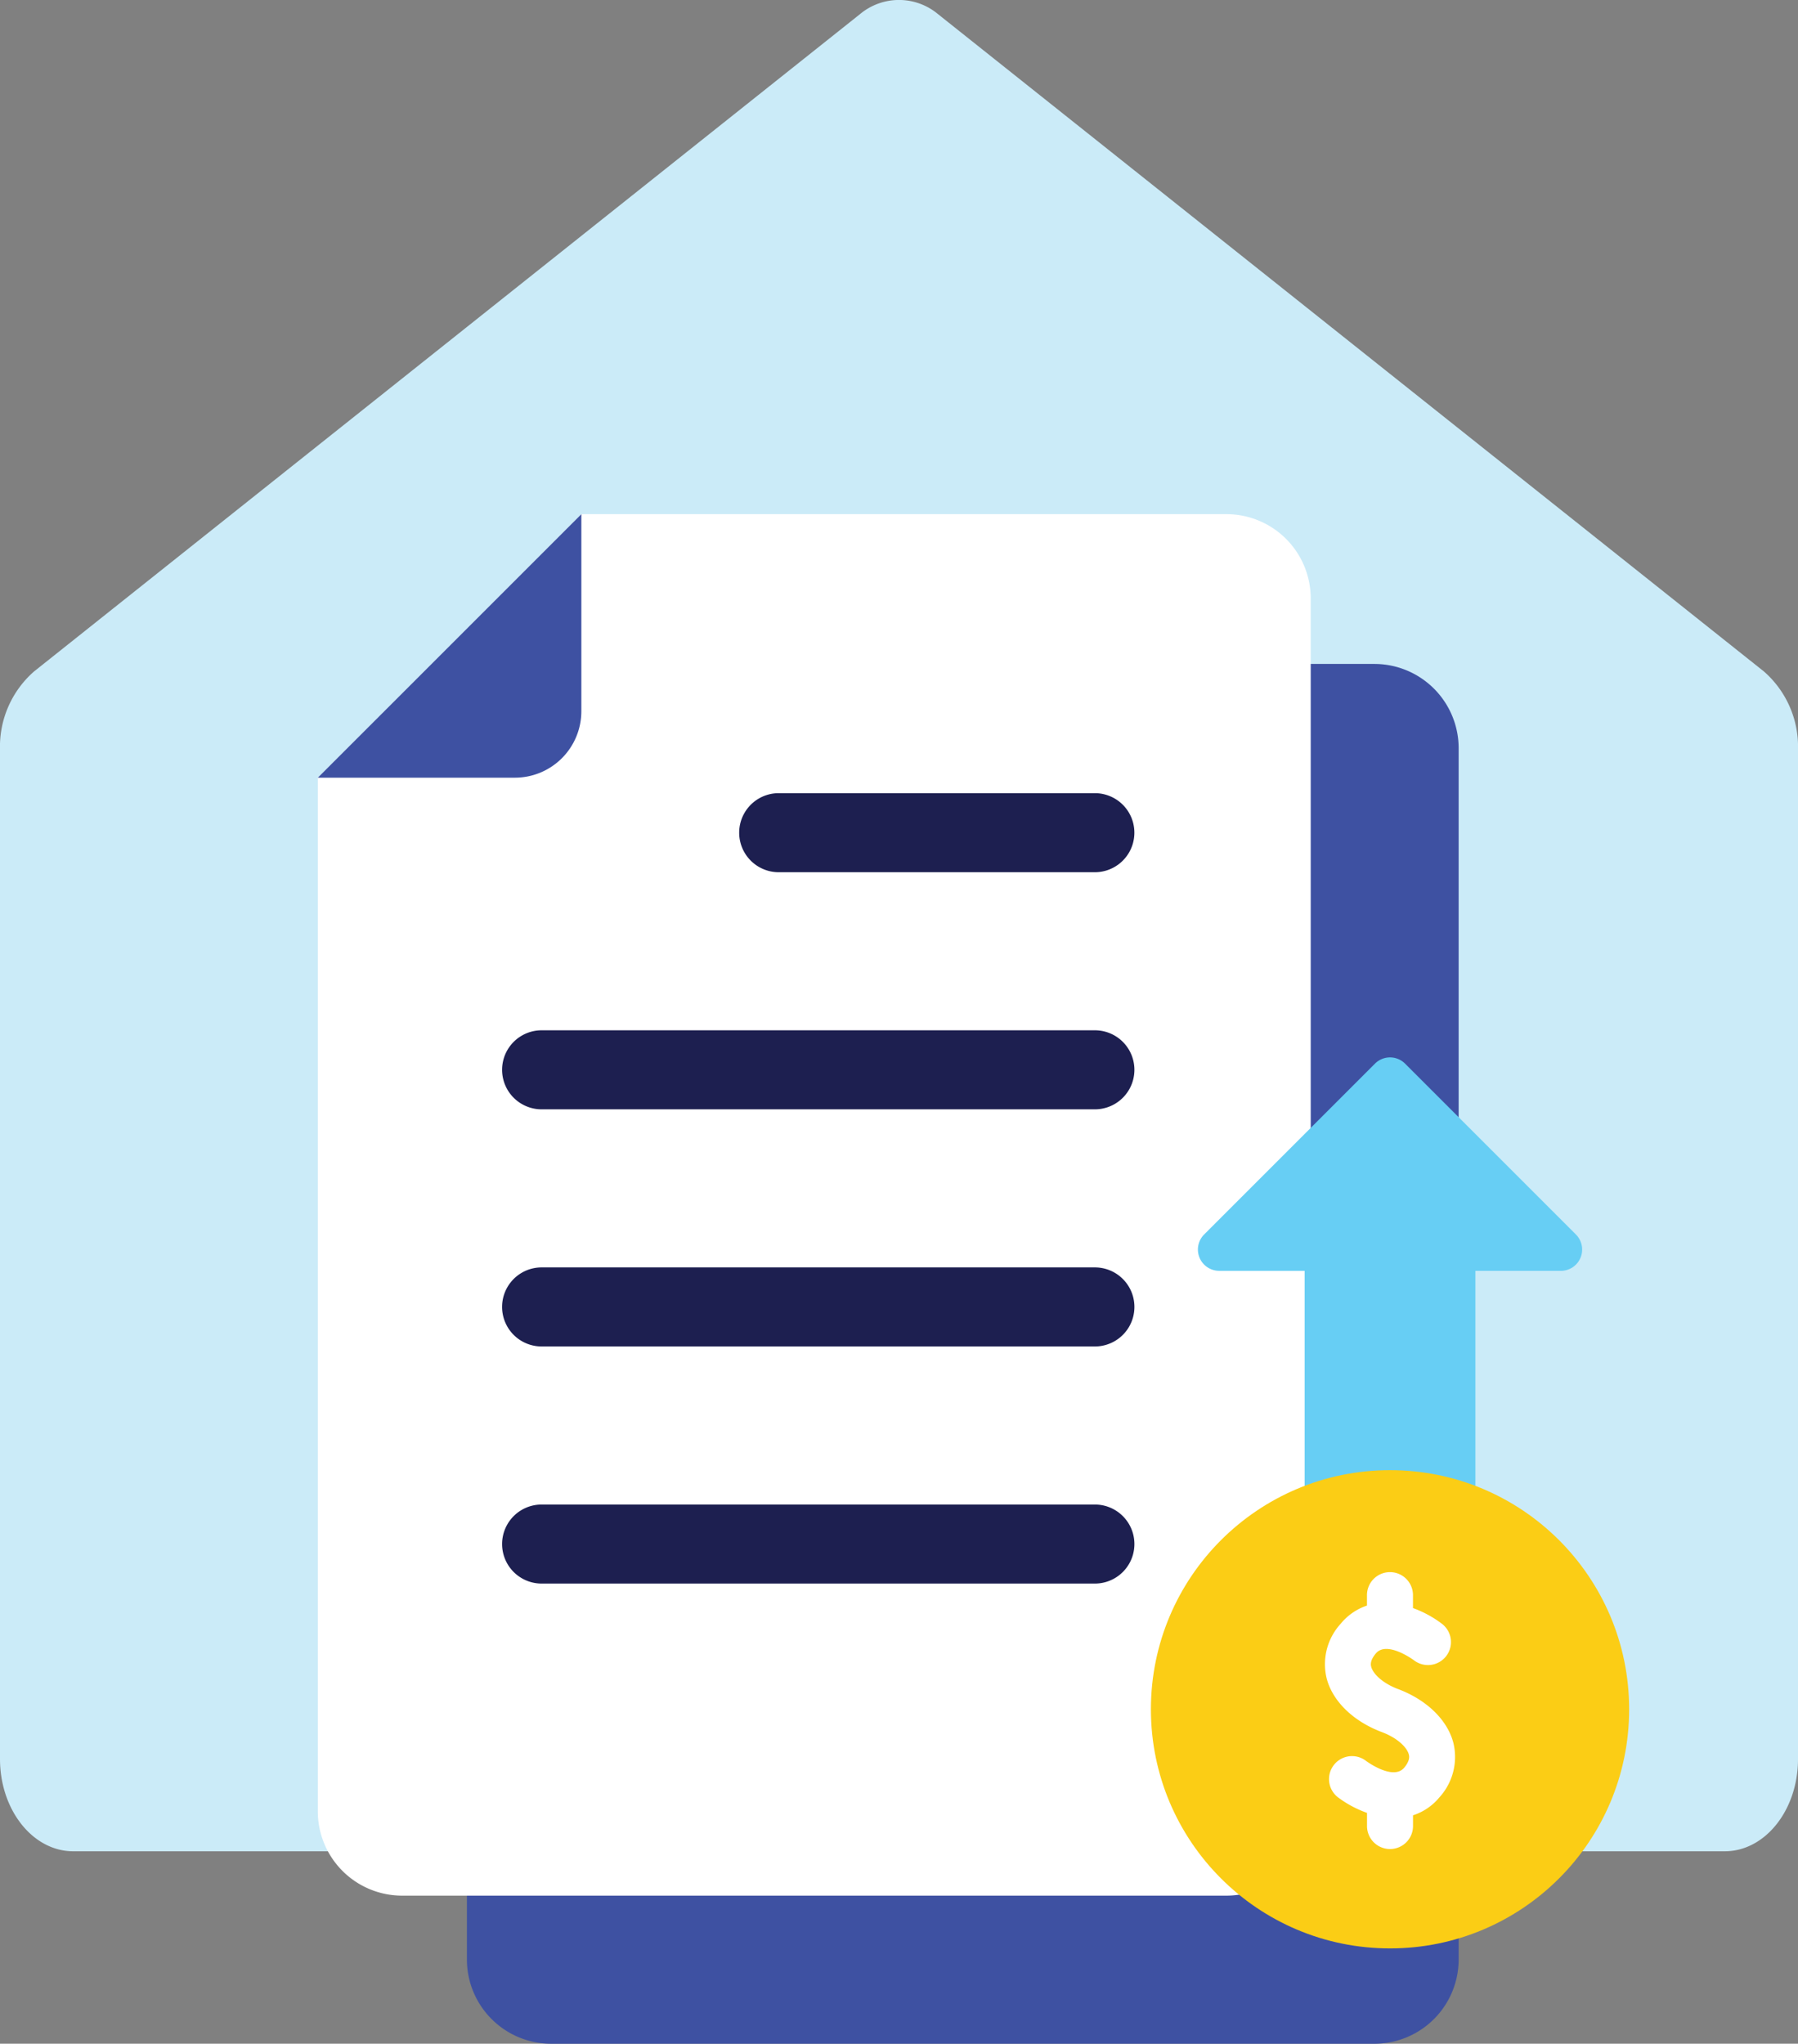 <svg xmlns="http://www.w3.org/2000/svg" width="194.156" height="220.685" viewBox="0 0 194.156 220.685">
                            <rect x="0" y="0" width="194.156" height="220.685" fill="#808080" stroke="none"/>
                            <g transform="translate(-197.755 -44.965)">
                                <g transform="translate(197.755 44.965)">
                                    <path d="M205.665,244.871H384c4.37,0,7.912-4.463,7.912-9.968V125.894a10.785,10.785,0,0,0-3.686-8.427L299.057,46.5a6.565,6.565,0,0,0-8.449,0l-89.167,70.962a10.785,10.785,0,0,0-3.686,8.427V234.9C197.755,240.408,201.3,244.871,205.665,244.871Z" transform="translate(-197.755 -44.964)" fill="#cbebf8" />
                                </g>
                                <g transform="translate(232.074 100.485)">
                                    <path d="M229.829,230.466a9.1,9.1,0,0,0,9.1,9.1h88.892a9.1,9.1,0,0,0,9.1-9.1V99.672a9.1,9.1,0,0,0-9.1-9.1H250.78l-20.949,20.951Z" transform="translate(-213.729 -74.397)" fill="#3e51a2" />
                                    <path d="M219.587,220.355a9.106,9.106,0,0,0,9.108,9.106H317.7a9.106,9.106,0,0,0,9.106-9.106V89.39a9.106,9.106,0,0,0-9.106-9.106H248.045l-28.457,28.457Z" transform="translate(-219.587 -80.284)" fill="#fff" />
                                    <path d="M219.587,108.741h21.279a7.18,7.18,0,0,0,7.179-7.179V80.284Z" transform="translate(-219.587 -80.284)" fill="#3e51a2" />
                                </g>
                                <g transform="translate(251.973 130.614)">
                                    <g transform="translate(25.605)">
                                        <path d="M252.8,107.987h34.139a4.268,4.268,0,1,0,0-8.536H252.8a4.268,4.268,0,0,0,0,8.536Z" transform="translate(-248.535 -99.451)" fill="#1d1f50" />
                                    </g>
                                    <g transform="translate(0 25.605)">
                                        <path d="M236.514,124.274h59.745a4.267,4.267,0,1,0,0-8.534H236.514a4.267,4.267,0,1,0,0,8.534Z" transform="translate(-232.246 -115.74)" fill="#1d1f50" />
                                    </g>
                                    <g transform="translate(0 51.209)">
                                        <path d="M236.514,140.564h59.745a4.268,4.268,0,1,0,0-8.536H236.514a4.268,4.268,0,1,0,0,8.536Z" transform="translate(-232.246 -132.028)" fill="#1d1f50" />
                                    </g>
                                    <g transform="translate(0 76.815)">
                                        <path d="M236.514,156.851h59.745a4.267,4.267,0,1,0,0-8.534H236.514a4.267,4.267,0,1,0,0,8.534Z" transform="translate(-232.246 -148.317)" fill="#1d1f50" />
                                    </g>
                                    <path d="M320.856,136.715l-18.437-18.437a2.3,2.3,0,0,0-3.259,0l-18.436,18.437a2.3,2.3,0,0,0,1.629,3.933h9.218V165.8a2.3,2.3,0,0,0,3.156,2.139,16.327,16.327,0,0,1,12.124,0,2.3,2.3,0,0,0,3.156-2.139v-25.15h9.218a2.3,2.3,0,0,0,1.63-3.933Z" transform="translate(-204.906 -89.069)" fill="#67cef4" />
                                    <circle cx="25.821" cy="25.821" r="25.821" transform="translate(70.062 73.103)" fill="#fbcd15" />
                                    <path d="M302.641,171.372c-.643-2.468-2.873-4.637-5.962-5.8-1.748-.66-2.719-1.684-2.908-2.407-.046-.176-.168-.645.5-1.443,1.193-1.416,4.084.715,4.1.728a2.483,2.483,0,1,0,3.05-3.919,11.822,11.822,0,0,0-3.141-1.709v-1.346a2.484,2.484,0,1,0-4.967,0v1.078a6.188,6.188,0,0,0-2.842,1.966,6.466,6.466,0,0,0-1.512,5.895c.641,2.47,2.872,4.637,5.962,5.8,1.746.66,2.718,1.684,2.908,2.405.046.178.167.646-.5,1.443-1.2,1.423-4.085-.712-4.112-.734a2.483,2.483,0,0,0-3.04,3.927,11.857,11.857,0,0,0,3.141,1.684v1.369a2.484,2.484,0,1,0,4.967,0V179.2a6.117,6.117,0,0,0,2.842-1.93A6.473,6.473,0,0,0,302.641,171.372Z" transform="translate(-199.919 -68.828)" fill="#fff" />
                                </g>
                            </g>
                        </svg>
